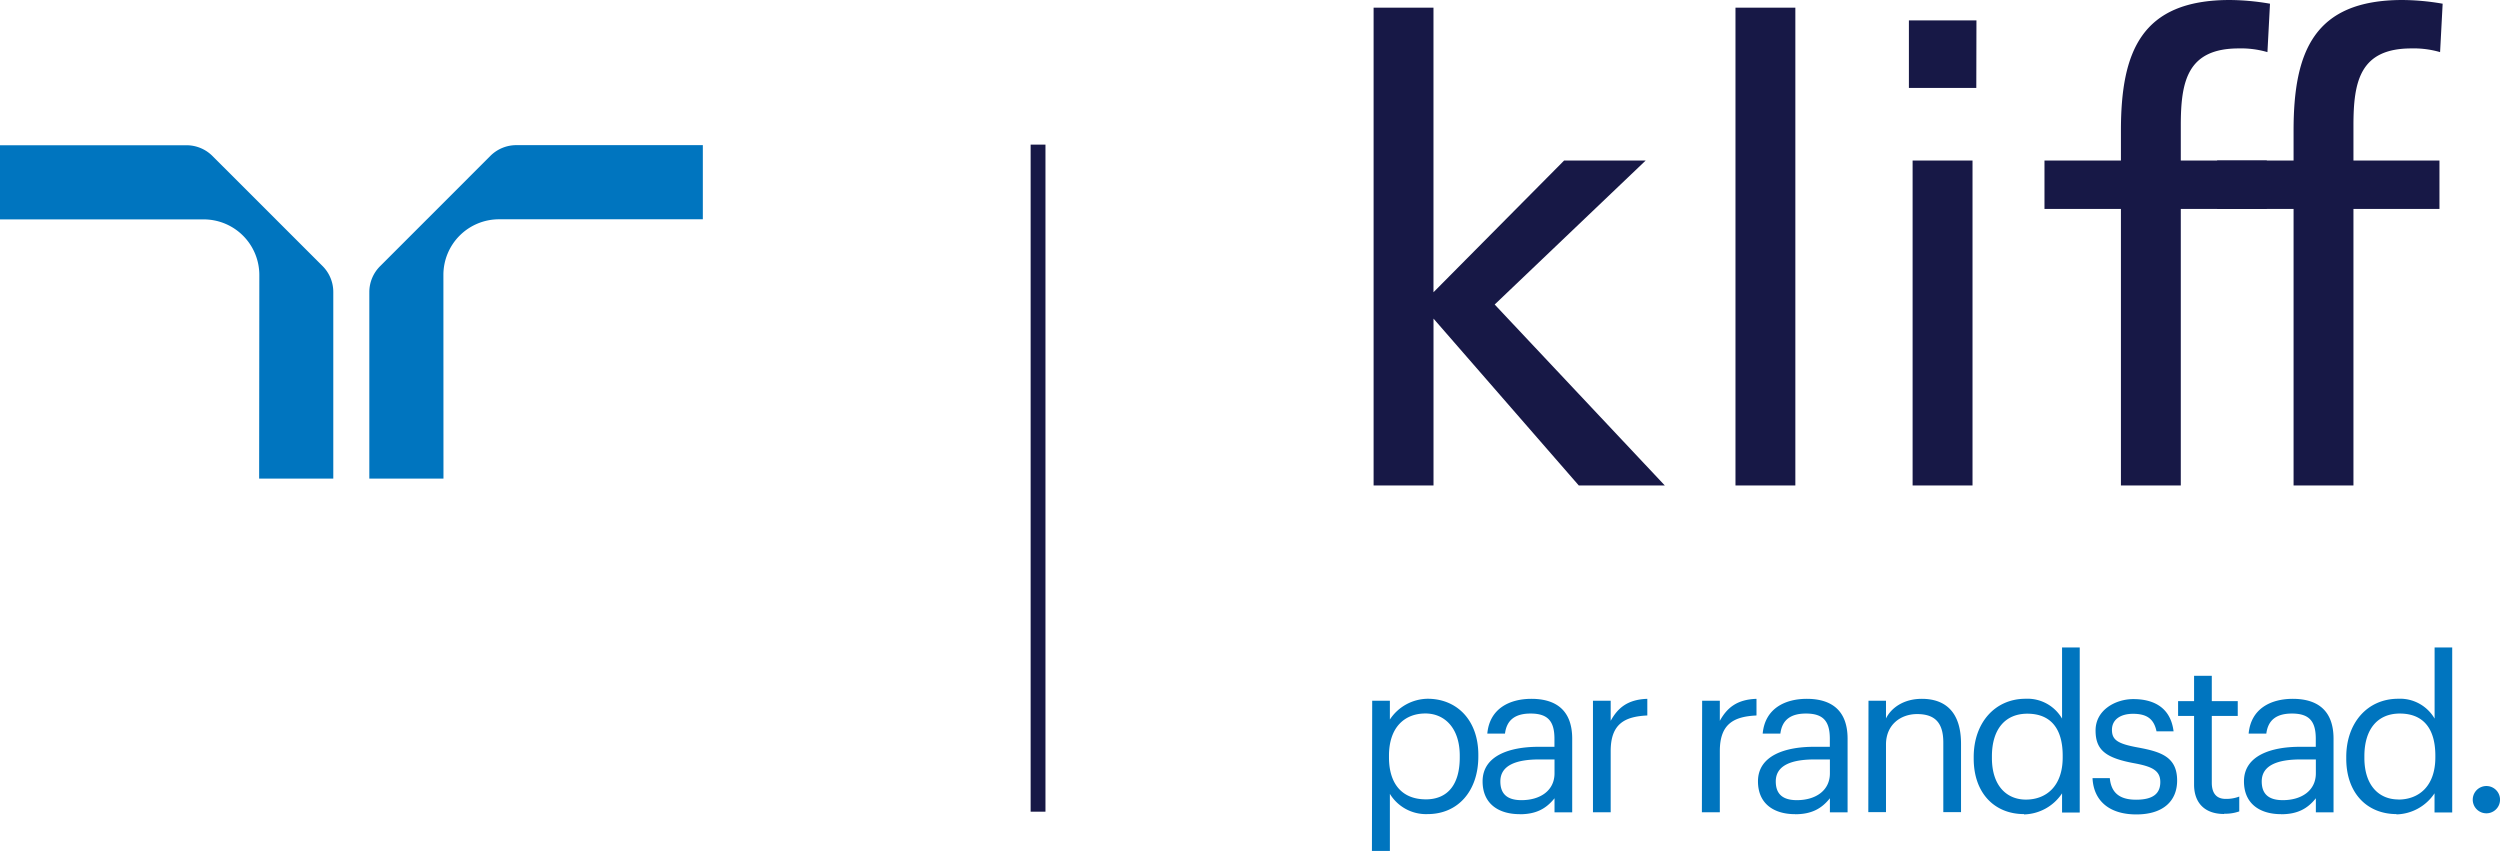 <svg xmlns="http://www.w3.org/2000/svg" viewBox="0 0 674.34 229.56" style="position: absolute; top: 0px; left: 0px; display: block; height: 100%; width: 100%;">
	<g>
		<path d="M328,435.27h20V385a9.89,9.89,0,0,0-2.95-7.12L315.46,348.3a9.89,9.89,0,0,0-7.12-2.95H258.1v20h54.95a15,15,0,0,1,15,15Z" transform="translate(-258.1 -306.17)" style="fill: #0075bf"></path>
		<path d="M377.72,435.27h-20V385a9.86,9.86,0,0,1,3-7.12l29.6-29.61a9.91,9.91,0,0,1,7.12-2.95h50.24v20H392.7a15,15,0,0,0-15,15Z" transform="translate(-258.1 -306.17)" style="fill: #0075bf"></path>
	</g>
	<rect x="278" y="39.01" width="4" height="179.93" style="fill: #171846"></rect>
	<path d="M928.77,525.55a3.68,3.68,0,1,0-3.68-3.68,3.67,3.67,0,0,0,3.68,3.68M905,521.81c-5.06,0-9.14-3.62-9.14-11.21v-.46c0-7.3,3.57-11.5,9.55-11.5S915,502.26,915,510v.46c0,7.7-4.37,11.38-10,11.38m-.51,4a12.68,12.68,0,0,0,10.29-5.69v5.17h4.77V480.82H914.8V500a10.78,10.78,0,0,0-9.83-5.35c-8.28,0-14,6.5-14,15.7v.46c0,9.37,5.69,14.95,13.57,14.95M873.86,522c-4.2,0-5.69-2-5.69-5.06,0-4.42,4.43-5.92,10.46-5.92h4.14v3.74c0,4.66-3.85,7.24-8.91,7.24m-.46,3.8c4.43,0,7.13-1.5,9.37-4.31v3.79h4.77V505.43c0-8.4-5.23-10.76-11-10.76s-11.27,2.53-11.9,9.38h4.77c.47-3.68,2.76-5.41,6.9-5.41,4.6,0,6.44,2,6.44,6.79v2.18h-4.31c-7.7,0-15.06,2.36-15.06,9.31,0,6.16,4.43,8.86,10,8.86m-15.35-.12a11.25,11.25,0,0,0,4.08-.63v-4a9.84,9.84,0,0,1-3.68.63c-2.41,0-3.73-1.44-3.73-4.37v-18h7v-4h-7v-6.84h-4.78v6.84h-4.31v4h4.31v18.51c0,4.71,2.65,7.93,8.11,7.93m-23.68.12c7.3,0,11-3.68,11-9.14,0-6.39-4.37-7.77-10.58-8.92-5.52-1-7-2.06-7-4.77s2.24-4.31,5.69-4.31c3.8,0,5.64,1.44,6.33,4.72h4.6c-.81-6.5-5.46-8.69-10.87-8.69-4.71,0-10.17,2.88-10.17,8.46,0,5.23,2.64,7.41,10.46,8.85,4.66.86,7,1.9,7,5.06s-2,4.77-6.55,4.77c-4.83,0-6.73-2.24-7.07-5.81h-4.66c.29,6.16,4.6,9.78,11.79,9.78m-29.78-4c-5.07,0-9.15-3.62-9.15-11.21v-.46c0-7.3,3.57-11.5,9.55-11.5s9.54,3.62,9.54,11.33v.46c0,7.7-4.37,11.38-9.94,11.38m-.52,4a12.68,12.68,0,0,0,10.29-5.69v5.17h4.77V480.82h-4.77V500a10.78,10.78,0,0,0-9.83-5.35c-8.28,0-14,6.5-14,15.7v.46c0,9.37,5.69,14.95,13.57,14.95m-42-.52h4.77V507c0-5.4,4-8.22,8.39-8.22,4.83,0,7.07,2.36,7.07,7.65v18.8h4.78V506.8c0-8.73-4.37-12.13-10.58-12.13-4.95,0-8.28,2.48-9.66,5.29v-4.77H762.1ZM742.78,522c-4.2,0-5.69-2-5.69-5.06,0-4.42,4.42-5.92,10.46-5.92h4.14v3.74c0,4.66-3.85,7.24-8.91,7.24m-.46,3.8c4.42,0,7.13-1.5,9.37-4.31v3.79h4.77V505.43c0-8.4-5.23-10.76-11-10.76s-11.27,2.53-11.9,9.38h4.77c.46-3.68,2.76-5.41,6.9-5.41,4.6,0,6.44,2,6.44,6.79v2.18h-4.31c-7.71,0-15.07,2.36-15.07,9.31,0,6.16,4.43,8.86,10,8.86m-25.13-.52H722v-16.5c0-7.42,3.86-9.31,9.89-9.6v-4.49c-5.4.18-8,2.53-9.89,5.93v-5.41h-4.77Zm-29.38,0h4.78v-16.5c0-7.42,3.85-9.31,9.88-9.6v-4.49c-5.4.18-8,2.53-9.88,5.93v-5.41h-4.78ZM668.5,522c-4.2,0-5.7-2-5.7-5.06,0-4.42,4.43-5.92,10.47-5.92h4.14v3.74c0,4.66-3.86,7.24-8.91,7.24m-.46,3.8c4.42,0,7.12-1.5,9.37-4.31v3.79h4.77V505.43c0-8.4-5.23-10.76-11-10.76s-11.27,2.53-11.9,9.38h4.77c.46-3.68,2.76-5.41,6.9-5.41,4.6,0,6.44,2,6.44,6.79v2.18h-4.32c-7.7,0-15.06,2.36-15.06,9.31,0,6.16,4.43,8.86,10,8.86m-25.36-4c-5.86,0-9.89-3.62-9.89-11.33V510c0-7.7,4.26-11.38,9.83-11.38,5.06,0,9.26,3.8,9.26,11.38v.46c0,7.31-3.22,11.33-9.2,11.33m-14.49,13.91H633v-15.4a11.41,11.41,0,0,0,10.18,5.46c8.28,0,13.68-6.33,13.68-15.53v-.46c0-9.37-5.8-15.12-13.68-15.12A12.39,12.39,0,0,0,633,500.25v-5.06h-4.77Z" transform="translate(-258.1 -306.17)" style="fill: #0075bf"></path>
	<g>
		<path d="M628.61,308.23h16.15V385L680,349.47h22l-40.73,38.84,45.88,48.8h-23.2l-39.18-45v45H628.61Z" transform="translate(-258.1 -306.17)" style="fill: #171846"></path>
		<path d="M726.22,308.23h16.15V437.11H726.22Z" transform="translate(-258.1 -306.17)" style="fill: #171846"></path>
		<path d="M791.18,329.88H773V311.67h18.22ZM774,349.47h16.16v87.64H774Z" transform="translate(-258.1 -306.17)" style="fill: #171846"></path>
		<path d="M830.19,362.53H809.57V349.47h20.62V341.4c0-21.31,5.5-35.23,29.38-35.23a65.76,65.76,0,0,1,10.83,1l-.69,13.06a25.43,25.43,0,0,0-7.73-1c-13.92,0-15.64,8.93-15.64,20.79v9.45h23.2v13.06h-23.2v74.58H830.19Z" transform="translate(-258.1 -306.17)" style="fill: #171846"></path>
	</g>
	<path d="M876.76,362.53H856.14V349.47h20.62V341.4c0-21.31,5.5-35.23,29.38-35.23a65.65,65.65,0,0,1,10.83,1l-.69,13.06a25.43,25.43,0,0,0-7.73-1c-13.92,0-15.64,8.93-15.64,20.79v9.45h23.2v13.06h-23.2v74.58H876.76Z" transform="translate(-258.1 -306.17)" style="fill: #171846"></path>
</svg>
